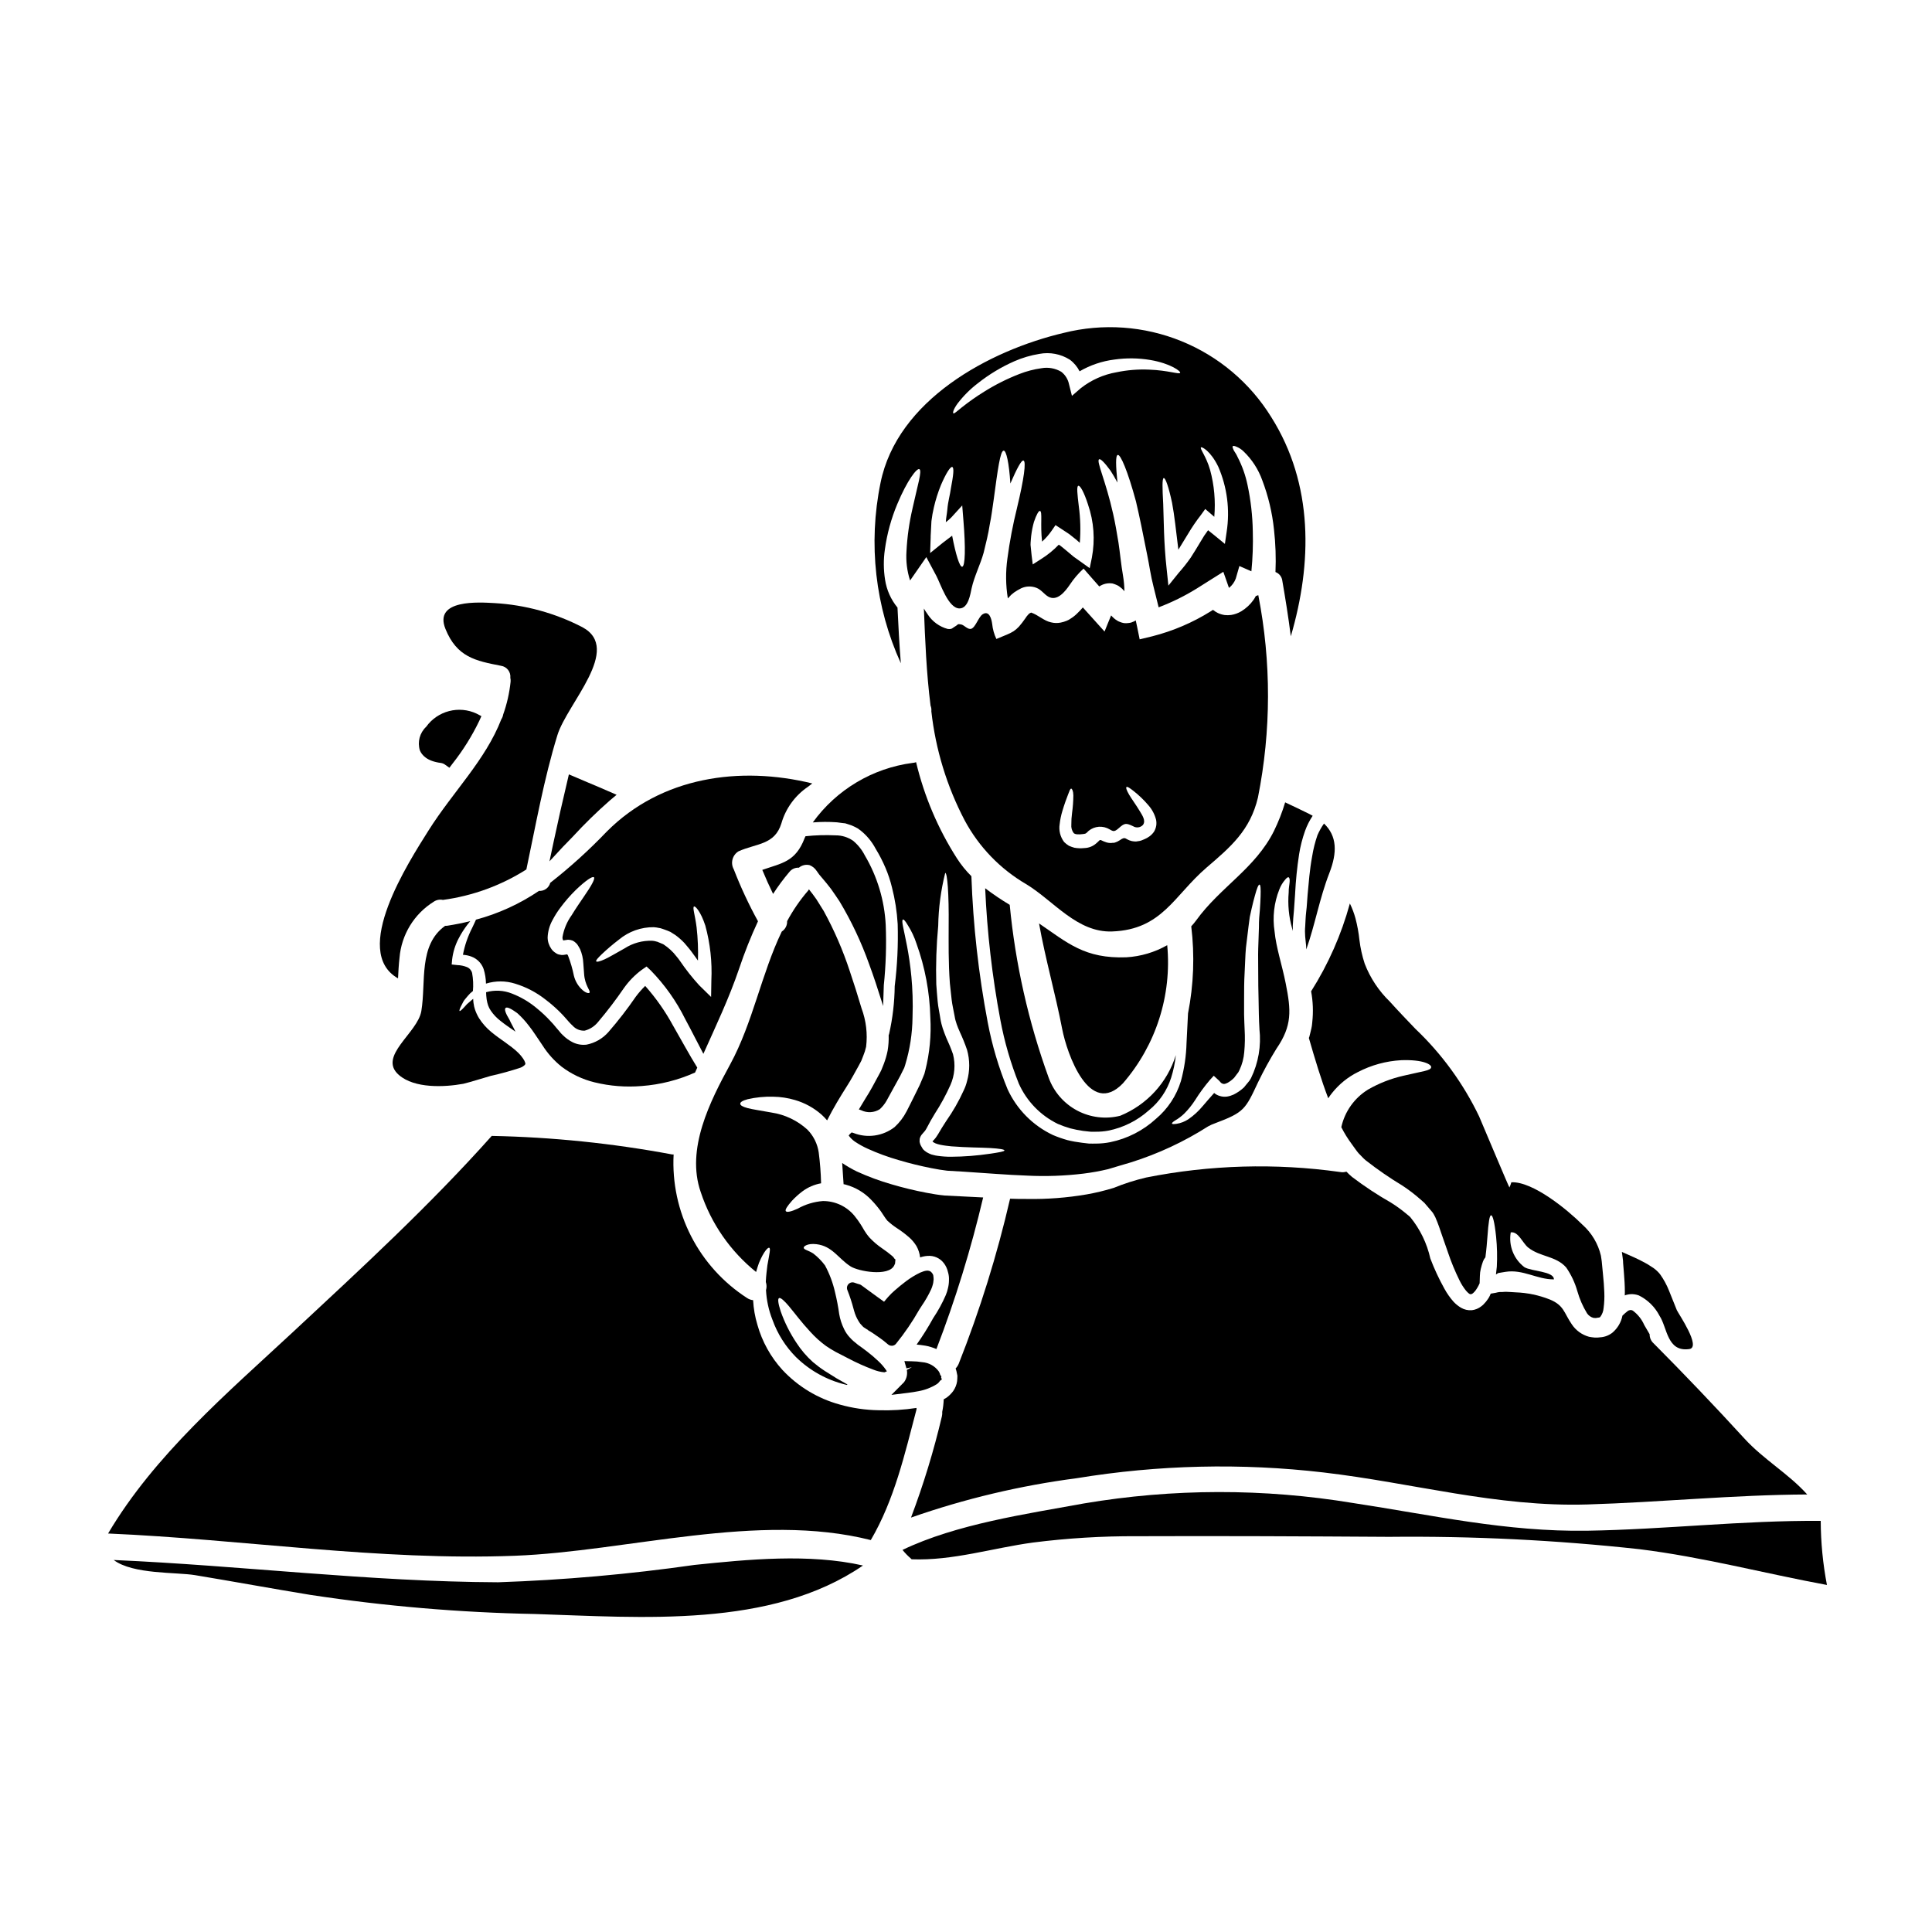 <?xml version="1.0" encoding="UTF-8"?>
<!-- Uploaded to: SVG Repo, www.svgrepo.com, Generator: SVG Repo Mixer Tools -->
<svg fill="#000000" width="800px" height="800px" version="1.1" viewBox="144 144 512 512" xmlns="http://www.w3.org/2000/svg">
 <g>
  <path d="m387.43 512.67c1.703-0.301 3.336-0.926 4.805-1.84 0.355-0.23 0.652-0.535 0.871-0.898l0.496-0.355-0.203-0.578 0.082-0.27-0.285-0.309v0.008c-0.074-0.344-0.207-0.672-0.391-0.969-1.031-1.441-2.652-2.348-4.418-2.473-0.895-0.148-1.805-0.227-2.711-0.234l-2.008-0.051 0.551 1.934 1.418-0.32-1.316 0.734v0.004c0.211 1.137-0.059 2.309-0.742 3.238l-3.34 3.363 4.258-0.523c0.992-0.125 1.957-0.266 2.934-0.461z"/>
  <path d="m380.32 500.64h0.113c0.395-0.027 0.758-0.215 1.012-0.52 2.301-2.84 4.363-5.867 6.168-9.051l0.637-0.992c0.957-1.383 1.793-2.844 2.504-4.367 0.176-0.383 0.316-0.777 0.422-1.184 0.109-0.34 0.176-0.695 0.195-1.055 0.059-0.285 0.066-0.582 0.027-0.871 0-0.09-0.012-0.176-0.031-0.262 0-0.352-0.125-0.691-0.355-0.957-0.758-1.098-2.047-0.574-3.148-0.129-1.32 0.637-2.574 1.402-3.746 2.281-1.105 0.84-2.137 1.676-3.051 2.492l-0.816 0.746c-0.246 0.246-0.637 0.645-0.91 0.961-0.363 0.395-0.715 0.836-1.059 1.242-0.723-0.504-1.41-1.004-2.039-1.469l-4.039-2.949 0.004 0.004c-0.137-0.094-0.285-0.164-0.445-0.203-0.395-0.109-0.75-0.215-1.289-0.414h-0.004c-0.555-0.223-1.191-0.086-1.609 0.348-0.414 0.43-0.527 1.07-0.285 1.621 0.641 1.613 1.18 3.266 1.621 4.941l0.16 0.57v0.004c0.273 0.988 0.688 1.93 1.234 2.801 0.211 0.371 0.477 0.711 0.785 1.008 0.156 0.191 0.336 0.367 0.531 0.52l0.789 0.516 0.16 0.066c0.066 0.074 0.141 0.137 0.219 0.191l0.062 0.051 0.004 0.004c0.039 0.047 0.09 0.078 0.148 0.098l0.16 0.078 0.73 0.453c0.543 0.367 1.113 0.75 1.68 1.152h0.004c0.859 0.594 1.684 1.234 2.473 1.922 0.273 0.234 0.621 0.359 0.984 0.352z"/>
  <path d="m381.85 305.02c-1.746-2.121-2.887-4.672-3.297-7.391-0.422-2.66-0.438-5.371-0.047-8.039 0.566-4.121 1.672-8.152 3.277-11.988 2.648-6.363 5.203-9.598 5.852-9.27 0.789 0.395-0.441 4.16-1.836 10.523h0.004c-0.855 3.688-1.383 7.441-1.574 11.223-0.18 2.625 0.145 5.258 0.953 7.762 0.328-0.465 0.629-0.906 0.953-1.371l3.348-4.832 2.644 4.945c1.094 2.023 3.184 8.715 6.184 8.66 2.297-0.047 2.832-3.738 3.18-5.34 0.695-3.148 2.301-6.25 3.184-9.41 0.625-2.578 1.254-5.043 1.602-7.387 0.488-2.363 0.742-4.555 1.047-6.578 1.09-8.062 1.742-13.102 2.672-13.102 0.672 0 1.418 3.18 1.762 8.711 1.742-4.019 2.93-6.227 3.465-6.086 0.789 0.16 0.137 4.926-1.695 12.52h0.004c-1.102 4.426-1.957 8.91-2.555 13.434-0.496 3.516-0.457 7.086 0.113 10.59 0.254-0.305 0.559-0.625 0.859-0.93 0.516-0.473 1.086-0.887 1.695-1.23 0 0 0.957-0.512 0.98-0.531 1.297-0.602 2.785-0.637 4.109-0.094 1.23 0.488 1.969 1.672 3.09 2.32 2.363 1.328 4.488-1.418 5.672-3.148 1.043-1.578 2.273-3.019 3.668-4.297l2.441 2.789c0.582 0.648 1.137 1.301 1.719 1.949 1.027-0.703 2.281-0.984 3.512-0.789 0.41 0.117 0.812 0.266 1.203 0.441 0.277 0.129 0.535 0.293 0.77 0.488 0.367 0.262 0.703 0.566 1 0.906 0.055 0.082 0.117 0.16 0.184 0.23-0.02-1.316-0.133-2.633-0.348-3.934-0.582-3.367-0.816-6.25-1.23-8.941-0.23-1.375-0.465-2.672-0.672-3.938-0.207-1.262-0.488-2.441-0.719-3.578-2-9.012-4.555-14.102-3.742-14.59 0.352-0.207 1.418 0.816 3.023 3.019 0.555 0.84 1.18 1.93 1.836 3.148-0.441-4.484-0.535-7.133 0.07-7.316 0.738-0.23 2.668 4.297 4.832 12.293 0.93 3.938 1.93 8.852 2.973 14.168 0.559 2.648 0.93 5.555 1.672 8.387 0.441 1.789 0.91 3.648 1.371 5.535h-0.008c3.531-1.336 6.926-3.012 10.133-5l3.207-2.023 3.809-2.391 1.441 4.113 0.07 0.137 0.004 0.004c0.809-0.645 1.426-1.496 1.785-2.465l0.953-3.32 3.184 1.395v-0.004c0.348-3.531 0.473-7.078 0.371-10.625-0.07-4.117-0.535-8.219-1.395-12.246-0.535-2.57-1.418-5.059-2.625-7.387-0.328-0.816-0.883-1.469-1.09-1.93-0.207-0.461-0.328-0.816-0.207-0.957 0.117-0.141 0.465-0.09 0.953 0.117h-0.004c0.738 0.297 1.406 0.738 1.969 1.301 2.199 2.121 3.879 4.723 4.906 7.598 1.602 4.207 2.648 8.605 3.113 13.082 0.418 3.731 0.551 7.492 0.391 11.246 0.996 0.371 1.695 1.27 1.816 2.324 0.789 4.578 1.602 9.547 2.25 14.703 5.672-19.328 6.066-40.242-5.18-58.082-5.606-9.074-13.957-16.129-23.84-20.141-9.883-4.016-20.785-4.781-31.133-2.188-19.801 4.656-44.176 17.82-48.586 39.789-3.297 16.094-1.41 32.816 5.391 47.77-0.398-4.926-0.652-9.852-0.887-14.754zm51.512-13.262-0.578 2.812-2.301-1.648c-0.648-0.469-1.301-0.93-1.969-1.398-0.578-0.488-1.18-0.977-1.762-1.484-0.582-0.508-1.18-0.953-1.766-1.441l-0.004 0.004c-0.125-0.094-0.258-0.176-0.395-0.258-1.367 1.434-2.902 2.688-4.578 3.742l-2.32 1.488-0.305-2.418c-0.113-0.953-0.207-1.883-0.281-2.754 0-0.836 0.117-1.625 0.164-2.363h0.004c0.145-1.266 0.391-2.516 0.738-3.738 0.652-1.93 1.254-2.953 1.574-2.906 0.742 0.094 0.047 3.578 0.578 8.133h0.004c0.945-0.852 1.789-1.812 2.512-2.859l1.043-1.512 1.469 0.953c0.695 0.469 1.418 0.934 2.156 1.422 0.629 0.508 1.277 1.02 1.93 1.531 0.305 0.254 0.582 0.512 0.887 0.789h-0.004c0.258-3.199 0.172-6.418-0.254-9.598-0.395-3.297-0.629-5.367-0.141-5.512 0.488-0.141 1.512 1.672 2.578 4.973h-0.004c1.555 4.512 1.906 9.352 1.023 14.043zm28.906-11.297 1.137-1.574 1.695 1.465c0.254 0.207 0.465 0.395 0.695 0.605h0.004c0.367-4.176-0.008-8.387-1.113-12.434-1.023-3.621-2.832-5.691-2.394-5.973 0.23-0.184 2.531 0.953 4.555 5.117 2.363 5.438 3.133 11.434 2.227 17.289l-0.465 3.184-2.691-2.207-1.766-1.418c-0.723 0.953-1.379 1.953-1.969 2.996-0.836 1.418-1.742 2.883-2.648 4.297-0.984 1.402-2.047 2.746-3.184 4.023l-2.715 3.367-0.465-4.438c-0.789-7.086-0.742-13.035-0.91-17.238-0.23-4.184-0.301-6.738 0.141-6.832 0.441-0.094 1.301 2.301 2.207 6.555 0.625 3.25 1.066 7.574 1.672 12.43 0.836-1.371 1.672-2.754 2.555-4.18l0.004-0.004c1.035-1.75 2.18-3.43 3.43-5.031zm-64.477-29.555c1.543-2.008 3.344-3.809 5.359-5.344 2.969-2.352 6.223-4.312 9.688-5.836 2.117-0.926 4.344-1.578 6.621-1.945 2.777-0.523 5.652 0.023 8.043 1.531 1.098 0.809 1.988 1.867 2.602 3.09 2.828-1.645 5.953-2.703 9.199-3.113 3.18-0.457 6.41-0.418 9.574 0.117 5.387 0.93 8.109 3.019 7.871 3.394-0.207 0.488-3.148-0.652-8.156-0.84h0.004c-2.922-0.137-5.852 0.098-8.715 0.695-3.449 0.602-6.691 2.047-9.445 4.207l-2.363 2.043-0.762-3.043h-0.004c-0.262-1.328-0.996-2.516-2.07-3.344-1.59-0.93-3.461-1.262-5.273-0.93-1.98 0.277-3.922 0.785-5.785 1.512-3.277 1.27-6.43 2.852-9.406 4.723-2.039 1.262-4.004 2.644-5.883 4.137-1.305 1.02-1.996 1.738-2.231 1.574-0.234-0.164 0.039-1.137 1.133-2.629zm-7.156 35.547v-0.371c0.066-1.371 0.137-2.715 0.207-4.019h0.004c0.145-1.219 0.363-2.43 0.648-3.625 0.461-2.004 1.086-3.973 1.859-5.879 1.352-3.148 2.512-4.949 3-4.805 0.555 0.184 0.281 2.32-0.352 5.644-0.207 1.648-0.789 3.543-0.953 5.691-0.09 1.07-0.348 2.16-0.395 3.297 0.516-0.379 0.996-0.797 1.441-1.25l2.906-3.184 0.324 4.066c0.582 7.086 0.488 12.125-0.348 12.176-0.672 0.047-1.695-3.25-2.648-8.227-0.859 0.676-1.719 1.277-2.512 1.91l-3.32 2.691z"/>
  <path d="m491.77 414.85-0.07 0.672-0.047 0.352v0.066l-0.07 0.305-0.02 0.16-0.281 1.18c-0.117 0.395-0.164 0.738-0.305 1.207l-0.117 0.277c1.652 5.738 3.277 11.109 5.137 15.988 0.316-0.488 0.656-0.961 1.023-1.414 1.848-2.32 4.18-4.207 6.832-5.531 3.566-1.855 7.484-2.93 11.5-3.148 5.926-0.207 8.02 1.18 7.922 1.859-0.09 0.93-2.254 1.047-7.316 2.254-3.301 0.742-6.477 1.98-9.41 3.668-3.617 2.223-6.176 5.824-7.086 9.969 0.789 1.566 1.711 3.059 2.754 4.461 0.605 0.816 1.18 1.695 1.789 2.418 0.672 0.648 1.254 1.371 1.996 1.969l0.004-0.004c3.07 2.402 6.281 4.613 9.617 6.621 1.66 1.09 3.238 2.293 4.727 3.602 0.371 0.328 0.738 0.625 1.113 0.977l0.977 1.137 0.977 1.141 0.23 0.277c0.109 0.148 0.211 0.305 0.301 0.465 0.211 0.352 0.281 0.535 0.422 0.789 0.812 1.836 1.277 3.344 1.812 4.902 0.535 1.484 1.023 2.953 1.512 4.328h-0.004c0.859 2.57 1.891 5.078 3.09 7.508 0.473 0.98 1.059 1.906 1.742 2.754 0.23 0.273 0.484 0.523 0.766 0.746 0.125 0.105 0.281 0.168 0.441 0.184 0.324 0 0.625-0.184 1.207-0.863h0.004c0.473-0.633 0.867-1.316 1.18-2.043 0.023-0.695 0.043-1.348 0.066-1.969v0.004c0.012-0.621 0.09-1.234 0.234-1.836 0.16-0.664 0.355-1.32 0.582-1.969 0.148-0.406 0.367-0.785 0.648-1.113 0.281-2.113 0.418-3.938 0.535-5.414 0.281-3.938 0.559-5.715 0.977-5.715 0.418 0 0.906 1.672 1.324 5.691 0.266 2.637 0.328 5.297 0.188 7.945-0.07 0.648-0.164 1.348-0.23 2.047 0.184-0.117 0.348-0.211 0.531-0.328 0-0.023 0.117-0.023 0.023-0.047 0 0 0.395-0.07 0.559-0.09 0.465-0.07 0.93-0.164 1.418-0.234 4.648-0.738 8.316 2.023 12.828 2 0.043-2.184-6.043-2.113-7.832-3.25l-0.004-0.004c-2.824-2.156-4.211-5.703-3.602-9.203 2.023-0.328 3.148 2.859 4.625 4.019 3.148 2.512 7.344 2.184 10.059 5.273h0.004c1.332 1.93 2.34 4.066 2.973 6.32 0.586 2.055 1.445 4.016 2.555 5.836 0.402 0.594 1.004 1.023 1.695 1.207 0.172 0.004 0.344 0.02 0.512 0.043 0.223-0.008 0.438-0.039 0.652-0.09 0.207-0.023 0.465-0.047 0.465-0.094 0.07-0.016 0.137-0.055 0.184-0.113 0.516-0.688 0.824-1.508 0.887-2.363 0.184-1.387 0.246-2.785 0.184-4.18-0.047-1.512-0.184-3.09-0.352-4.762-0.09-0.887-0.184-1.766-0.254-2.648l-0.066-0.695-0.07-0.535-0.16-1.07-0.004-0.004c-0.746-3.148-2.441-5.996-4.856-8.152-3.856-3.856-13.102-11.523-18.867-11.273v0.004c-0.141 0.465-0.309 0.926-0.512 1.371-0.117 0-7.25-17.031-8.02-18.797h0.004c-4.172-8.703-9.895-16.574-16.891-23.223-2.16-2.254-4.441-4.625-6.809-7.25-2.914-2.824-5.184-6.25-6.644-10.039-0.672-2.047-1.137-4.156-1.395-6.297-0.203-1.926-0.555-3.836-1.047-5.715-0.371-1.355-0.867-2.672-1.484-3.934-2.246 8.227-5.707 16.07-10.27 23.277 0.5 2.684 0.602 5.426 0.309 8.137z"/>
  <path d="m490.53 381.11c-0.141 1.574-0.184 3.043-0.371 4.484-0.164 1.371-0.188 2.648-0.262 3.832-0.043 0.488-0.066 0.953-0.066 1.395 0 1.816 0.348 3.394 0.348 4.785 2.328-6.531 3.488-13.473 6.113-20.234 2.137-5.484 2.043-9.805-1.418-13.125-0.691 0.969-1.273 2.012-1.742 3.109-0.629 1.812-1.094 3.68-1.395 5.574-0.68 3.633-0.914 7.074-1.207 10.18z"/>
  <path d="m405.08 379.39c0.516 11.703 1.859 23.355 4.019 34.871 1.078 5.789 2.723 11.457 4.906 16.926 2.09 4.656 5.75 8.43 10.34 10.664 1.082 0.461 2.191 0.855 3.32 1.18 1.125 0.289 2.266 0.516 3.418 0.676 0.578 0.066 1.137 0.113 1.695 0.184 0.559 0.07 1.113 0.023 1.672 0.023v0.004c1.082 0.008 2.164-0.086 3.231-0.281 4-0.797 7.711-2.652 10.754-5.367 2.785-2.242 4.844-5.254 5.93-8.66 0.617-1.953 1.035-3.961 1.25-6-2.269 7.293-7.68 13.191-14.75 16.078-3.852 0.969-7.926 0.473-11.43-1.395-3.504-1.871-6.188-4.973-7.531-8.711-5.356-14.77-8.82-30.156-10.316-45.793-2.25-1.344-4.422-2.812-6.508-4.398z"/>
  <path d="m368.84 445.05c0.027-0.004 0.047-0.023 0.047-0.047l-0.023-0.023c0 0.023-0.023 0.047-0.023 0.07z"/>
  <path d="m566.63 498.47c-0.512-0.047-1.02-0.113-1.508-0.207-1.875-0.512-3.5-1.684-4.578-3.301-2.113-3.066-2.023-4.996-5.809-6.578v0.004c-2.894-1.156-5.969-1.797-9.082-1.906-0.84-0.023-1.672-0.137-2.418-0.137-0.371 0-0.719 0-1.07 0.047h-0.648c-0.387 0.027-0.77 0.098-1.141 0.211-0.465 0.09-0.859 0.16-1.328 0.227l0.004 0.004c-0.234 0.629-0.559 1.215-0.973 1.742-0.191 0.285-0.41 0.547-0.652 0.789-0.246 0.309-0.535 0.582-0.859 0.809-0.73 0.578-1.609 0.941-2.535 1.047-0.988 0.074-1.977-0.152-2.832-0.648-0.73-0.43-1.391-0.961-1.969-1.574-0.961-1.082-1.797-2.269-2.484-3.543-1.422-2.559-2.656-5.211-3.695-7.945-0.898-4.031-2.727-7.797-5.344-10.992-0.281-0.281-0.605-0.512-0.91-0.766h0.004c-1.32-1.113-2.719-2.129-4.18-3.043-3.59-2.043-7.039-4.32-10.324-6.816-0.512-0.418-1-0.906-1.488-1.395-0.551 0.172-1.133 0.203-1.699 0.09-17.082-2.394-34.449-1.898-51.371 1.465-2.941 0.695-5.824 1.613-8.621 2.754-2.34 0.719-4.719 1.293-7.129 1.719-5.242 0.898-10.555 1.305-15.871 1.207-1.465 0-2.953 0-4.438-0.066-3.438 14.902-7.988 29.527-13.617 43.75-0.191 0.457-0.465 0.875-0.812 1.23 0.086 0.227 0.156 0.461 0.211 0.695 0.094 0.395 0.184 0.816 0.254 1.23 0 0.465-0.023 0.953-0.07 1.441v0.004c-0.137 0.941-0.492 1.844-1.043 2.625-0.48 0.656-1.062 1.238-1.719 1.719-0.254 0.184-0.512 0.305-0.789 0.465-0.039 1.117-0.168 2.227-0.395 3.32 0.027 0.406-0.004 0.812-0.094 1.211-2.141 9.105-4.875 18.059-8.18 26.812 14.246-4.988 28.973-8.484 43.938-10.434 21.625-3.551 43.637-4.062 65.402-1.52 23.617 2.754 45.797 9.203 69.867 8.48 19.445-0.582 38.824-2.559 58.297-2.648-4.977-5.555-11.547-9.227-16.73-14.918-7.828-8.555-15.832-16.941-24.008-25.164l-0.004 0.004c-0.664-0.617-1.031-1.488-1.02-2.391-0.512-0.863-1-1.672-1.441-2.465h0.004c-0.66-1.504-1.703-2.809-3.023-3.789-0.152-0.082-0.316-0.137-0.488-0.16-0.09 0-0.184 0.023-0.281 0.023l-0.137 0.043c-0.141 0.031-0.273 0.09-0.395 0.168-0.504 0.387-0.984 0.805-1.441 1.25-0.348 1.758-1.281 3.348-2.648 4.512-0.934 0.734-2.066 1.168-3.254 1.238-0.473 0.07-0.953 0.094-1.434 0.07z"/>
  <path d="m353.18 490.29c1.371 1.625 3.148 4.066 5.574 6.668 1.254 1.391 2.648 2.644 4.16 3.746 0.824 0.566 1.68 1.094 2.559 1.574 1.043 0.535 2.113 1.094 3.203 1.648 2.168 1.152 4.414 2.164 6.715 3.023 0.93 0.379 1.906 0.621 2.906 0.719h0.117l0.09-0.047 0.512-0.184c-0.047-0.094-0.094-0.188-0.16-0.305-0.617-0.902-1.332-1.727-2.137-2.465-0.891-0.844-1.82-1.645-2.793-2.391-0.488-0.371-0.977-0.719-1.441-1.09l-0.719-0.512-0.348-0.254-0.184-0.141-0.363-0.309-0.719-0.582c-0.348-0.312-0.676-0.645-0.988-0.992-0.598-0.641-1.09-1.371-1.465-2.16-0.621-1.254-1.059-2.594-1.297-3.973-0.273-1.969-0.645-3.926-1.121-5.856-0.559-2.465-1.449-4.84-2.648-7.062-0.895-1.203-1.957-2.273-3.148-3.184-1.305-0.812-2.441-0.977-2.488-1.465-0.094-0.371 0.953-1.254 3.344-0.977 4.25 0.488 5.785 3.785 9.055 5.879 2.047 1.324 10.086 2.785 11.57-0.23h0.004c0.02-0.09 0.059-0.18 0.113-0.254 0.047-0.07 0-0.094 0.047-0.137 0.07 0.09 0.094-0.375 0.117-0.652l0.047-0.465v-0.113l-0.141-0.07c0-0.094-0.023-0.094-0.047-0.023v-0.004c-0.168-0.289-0.379-0.547-0.625-0.77-0.859-0.73-1.762-1.41-2.695-2.043-1.246-0.844-2.391-1.828-3.418-2.926l-0.465-0.582-0.281-0.371-0.395-0.602-0.23-0.352c-0.281-0.488-0.555-0.977-0.859-1.441h0.004c-0.531-0.84-1.113-1.648-1.746-2.414-2.055-2.465-5.106-3.879-8.316-3.859-2.352 0.176-4.637 0.867-6.691 2.023-1.816 0.836-2.906 1.02-3.148 0.648-0.242-0.371 0.395-1.328 1.648-2.754 0.844-0.906 1.766-1.738 2.758-2.484 1.461-1.086 3.156-1.82 4.949-2.137-0.066-2.734-0.277-5.465-0.629-8.18-0.332-2.281-1.383-4.394-2.996-6.039-2.652-2.422-5.969-4-9.523-4.531-2.863-0.535-5-0.816-6.344-1.18-1.348-0.367-1.93-0.742-1.93-1.16s0.582-0.816 1.93-1.18v-0.004c2.223-0.512 4.504-0.738 6.785-0.672 1.965 0.023 3.918 0.324 5.805 0.883 2.582 0.754 4.965 2.062 6.988 3.832 0.539 0.484 1.043 1.004 1.512 1.555 1.648-3.273 3.465-6.25 5.156-8.922 1.23-1.906 2.188-3.738 3.184-5.512 0.23-0.465 0.488-0.906 0.719-1.348l0.488-1.254h0.004c0.332-0.805 0.598-1.637 0.785-2.484 0.414-3.434 0-6.914-1.207-10.156-1.047-3.543-2.09-6.832-3.148-9.945-1.805-5.496-4.113-10.816-6.898-15.891-0.672-1.07-1.305-2.094-1.93-3.09-0.625-0.93-1.328-1.789-1.969-2.625-0.074 0.105-0.145 0.215-0.207 0.324-2.152 2.492-4.019 5.211-5.578 8.109 0.051 1.105-0.488 2.152-1.418 2.754-5.41 11.246-7.644 24.094-13.66 35.176-5.32 9.758-11.809 22.465-7.805 33.902 2.75 8.309 7.844 15.648 14.66 21.141 0.25-0.883 0.512-1.691 0.762-2.394 1.305-3.148 2.418-4.18 2.719-4.019 0.418 0.184 0.047 1.574-0.488 4.648-0.137 1.18-0.348 2.672-0.418 4.418h0.004c0.234 0.695 0.254 1.449 0.047 2.156 0.141 2.699 0.719 5.359 1.715 7.871 1.328 3.707 3.453 7.078 6.227 9.871 3.617 3.547 8.121 6.059 13.039 7.273 0.145 0.043 0.289 0.074 0.438 0.098 0.07-0.023 0.117-0.07 0.188-0.094-1-0.559-1.969-1.113-2.906-1.648-1.07-0.676-2.121-1.332-3.148-1.969l0.004-0.004c-1.086-0.707-2.125-1.484-3.113-2.32-1.688-1.508-3.164-3.234-4.391-5.137-1.73-2.59-3.129-5.383-4.16-8.316-0.672-2.07-0.836-3.297-0.441-3.512 0.391-0.211 1.367 0.648 2.738 2.273z"/>
  <path d="m574.12 478.12 0.023 0.602c0.07 0.863 0.141 1.695 0.207 2.535 0.141 1.719 0.254 3.441 0.254 5.156 0 0.305 0 0.582-0.023 0.887l0.305-0.117v-0.004c0.367-0.094 0.738-0.164 1.113-0.207 0.785-0.055 1.566 0.055 2.305 0.328 2.356 1.164 4.277 3.051 5.481 5.387 2.09 3.148 1.969 9.668 7.898 8.828 3.25-0.465-2.859-9.34-3.297-10.293-0.676-1.672-1.375-3.391-2.07-5.156-0.613-1.555-1.418-3.031-2.391-4.391-0.48-0.594-1.035-1.125-1.652-1.574-0.766-0.465-1.441-1-2.32-1.441-1.836-1.023-3.906-1.906-6.137-2.883l0.207 1.555z"/>
  <path d="m394.65 487.2c-0.922 2.137-2.043 4.184-3.344 6.113-1.332 2.422-2.797 4.762-4.394 7.016 0.742 0.07 1.488 0.141 2.254 0.281l0.004-0.004c1.027 0.188 2.035 0.492 2.992 0.906 5.035-13.094 9.172-26.516 12.383-40.172l-5.551-0.281c-1.512-0.07-3.047-0.16-4.602-0.23-1.695-0.16-3.231-0.418-4.809-0.719-3.141-0.594-6.25-1.348-9.316-2.254-3.137-0.902-6.207-2.035-9.176-3.391-1.355-0.656-2.66-1.41-3.906-2.254 0.141 1.883 0.23 3.766 0.375 5.625 0.219 0.016 0.438 0.062 0.648 0.137 2.555 0.707 4.867 2.094 6.691 4.019 0.914 0.945 1.762 1.957 2.535 3.019 0.348 0.512 0.695 1.043 1.043 1.574l0.141 0.184v0.004c0.02 0.02 0.035 0.043 0.047 0.07v0.023l0.066 0.09 0.141 0.164 0.281 0.371 0.137 0.117h0.004c0.719 0.668 1.496 1.273 2.32 1.812 1.211 0.777 2.359 1.648 3.441 2.602 0.715 0.652 1.332 1.406 1.832 2.231 0.512 0.922 0.836 1.934 0.953 2.977 0.621-0.219 1.27-0.352 1.93-0.395 1.691-0.16 3.348 0.57 4.367 1.93 0.531 0.699 0.902 1.504 1.09 2.363 0.211 0.691 0.297 1.418 0.258 2.141-0.004 0.703-0.09 1.406-0.258 2.09-0.133 0.629-0.324 1.246-0.578 1.84z"/>
  <path d="m355.71 373.95c0.789-0.668 1.852-0.918 2.856-0.672 0.766 0.309 1.414 0.844 1.863 1.535 0.422 0.648 0.898 1.262 1.418 1.832 0.789 0.93 1.602 1.887 2.363 2.906 0.758 1.02 1.488 2.184 2.273 3.32 3.152 5.258 5.777 10.816 7.832 16.594 1.18 3.184 2.297 6.578 3.414 10.156 0.094 0.328 0.188 0.672 0.305 0.996 0.07-1.691 0.117-3.484 0.184-5.461h-0.004c0.551-5.32 0.723-10.668 0.512-16.008-0.324-6.519-2.231-12.855-5.551-18.473-0.754-1.484-1.809-2.797-3.09-3.859-1.355-0.945-2.969-1.449-4.621-1.438-2.668-0.129-5.34-0.051-7.996 0.23-0.07 0.164-0.164 0.328-0.23 0.488-2.394 6.344-6.113 6.644-11.223 8.434 0.883 2.137 1.836 4.273 2.859 6.367v0.004c1.312-2.039 2.758-3.988 4.328-5.836 0.602-0.758 1.539-1.176 2.508-1.117z"/>
  <path d="m287.75 421c1.363 2.16 3.074 4.078 5.066 5.672 2.598 1.973 5.57 3.387 8.734 4.156 4.102 1.004 8.34 1.332 12.547 0.977 4.875-0.367 9.645-1.574 14.105-3.578 0.184-0.441 0.375-0.883 0.582-1.301-2.117-3.394-4.137-7.184-6.391-11.082h-0.004c-2.059-3.793-4.543-7.34-7.41-10.57-0.898 0.891-1.73 1.844-2.488 2.856-2.238 3.269-4.668 6.402-7.269 9.391-1.512 1.711-3.543 2.879-5.785 3.32-1.242 0.148-2.5-0.062-3.625-0.605-0.98-0.488-1.875-1.133-2.648-1.906-0.344-0.309-0.652-0.648-0.93-1.02l-0.859-1c-0.492-0.625-1.016-1.223-1.574-1.789-1.027-1.109-2.129-2.152-3.297-3.113-2.031-1.754-4.352-3.148-6.856-4.113-2.176-0.867-4.578-0.988-6.832-0.348 0.016 0.605 0.059 1.211 0.141 1.812 0.023 0.305 0.117 0.535 0.164 0.84 0 0.023 0.023 0.113 0.023 0.137l0.066 0.211 0.141 0.484c0.176 0.504 0.418 0.98 0.723 1.418 0.703 1.027 1.566 1.934 2.555 2.695 1.18 0.953 2.531 1.859 3.973 2.859-0.602-1.301-1.203-2.25-1.574-3.148-1.066-1.738-1.395-2.754-1.066-3.113 0.328-0.359 1.273-0.02 3.18 1.398v-0.004c1.098 0.996 2.102 2.094 2.996 3.273 1.152 1.43 2.266 3.242 3.613 5.191z"/>
  <path d="m265.56 392.68c0.652-1.262 1.414-2.465 2.281-3.598 0.281-0.375 0.535-0.676 0.789-0.98-1.93 0.492-3.938 0.887-6.109 1.23l-0.004 0.004c-0.184 0.02-0.371 0.027-0.559 0.023-7.133 5.117-5.019 14.871-6.297 22.562-0.953 5.856-11.668 11.988-5.953 16.961 4.137 3.602 12.035 3.254 17.102 2.328 2.184-0.535 4.648-1.352 7.25-2.09l0.004-0.004c2.652-0.586 5.277-1.309 7.856-2.164 0.445-0.168 0.848-0.43 1.18-0.766 0.141-0.234 0.141-0.164 0.117-0.445h0.004c-0.129-0.441-0.336-0.855-0.609-1.227-0.207-0.254-0.531-0.742-0.625-0.816-0.23-0.23-0.418-0.488-0.672-0.719-1.969-1.93-4.648-3.441-7.086-5.461v0.004c-1.277-1.043-2.383-2.285-3.273-3.676-0.453-0.742-0.82-1.535-1.094-2.359l-0.137-0.488-0.07-0.254-0.004-0.004c-0.031-0.129-0.051-0.258-0.066-0.391-0.086-0.391-0.141-0.785-0.164-1.184-0.016-0.152-0.023-0.309-0.02-0.465-0.094 0.062-0.18 0.133-0.262 0.211-0.531 0.465-0.996 0.859-1.395 1.207-0.371 0.418-0.695 0.789-0.977 1.066-0.531 0.559-0.883 0.816-0.977 0.742-0.094-0.07 0-0.488 0.352-1.207 0.16-0.348 0.371-0.762 0.648-1.273 0.281-0.512 0.789-1 1.277-1.629h0.004c0.367-0.445 0.789-0.84 1.258-1.184 0.145-1.586 0.074-3.191-0.211-4.762-0.176-0.707-0.676-1.289-1.348-1.574-0.812-0.328-1.68-0.512-2.555-0.535l-1.512-0.164 0.117-1.301c0.227-1.965 0.816-3.871 1.738-5.621z"/>
  <path d="m328.06 558.72c-17.254 2.469-34.629 4.004-52.047 4.598-34.156-0.137-67.867-4.414-101.88-5.902 5.117 3.856 16.59 3.184 21.586 4.019 10.234 1.695 20.445 3.578 30.699 5.254v-0.004c19.656 2.977 39.484 4.664 59.363 5.043 28.09 0.883 62.523 3.879 86.918-12.852-14.246-3.223-30.488-1.621-44.637-0.156z"/>
  <path d="m294.76 349.22-0.395 1.703c-1.277 5.356-2.488 10.719-3.633 16.094l-1.113 5.246 3.641-3.938c0.129-0.137 0.262-0.262 0.395-0.395l2.09-2.156v0.004c3.102-3.383 6.387-6.594 9.84-9.621l1.82-1.531-2.18-0.949c-1.781-0.789-3.586-1.543-5.387-2.301z"/>
  <path d="m441.59 431.09c8.75-10.086 12.988-23.312 11.734-36.605-3.316 1.887-7.019 2.984-10.828 3.207-11.059 0.418-15.613-3.856-23.141-8.969 1.672 9.387 4.328 18.586 6.133 27.973 1.277 6.586 7.227 23.594 16.102 14.395z"/>
  <path d="m289.82 377.96c-0.355 1.336-1.613 2.234-2.992 2.137-5.102 3.453-10.738 6.027-16.688 7.621-0.23 0.559-0.578 1.254-1 2.16-1.16 2.254-1.992 4.664-2.457 7.156 0.762 0.043 1.512 0.199 2.227 0.465 1.523 0.559 2.715 1.77 3.254 3.301 0.391 1.258 0.602 2.562 0.625 3.879 0.02-0.004 0.035-0.012 0.047-0.023 2.5-0.77 5.176-0.762 7.668 0.023 2.91 0.887 5.629 2.305 8.02 4.184 1.324 1 2.582 2.086 3.762 3.25 0.602 0.605 1.207 1.23 1.785 1.91l0.816 0.93c0.305 0.301 0.602 0.648 0.84 0.836v-0.004c0.809 0.926 2 1.422 3.227 1.348 1.398-0.367 2.637-1.172 3.543-2.301 2.453-2.894 4.754-5.918 6.898-9.051 1.301-1.82 2.879-3.43 4.672-4.762l1.277-0.883 1.09 1.02h0.004c3.711 3.797 6.801 8.156 9.156 12.918 1.766 3.254 3.297 6.367 4.809 9.203 3.32-7.41 6.809-14.734 9.477-22.586 1.43-4.273 3.098-8.461 4.996-12.547-2.441-4.438-4.582-9.031-6.414-13.754-0.934-1.672-0.379-3.789 1.258-4.785 4.785-2.137 9.574-1.648 11.363-7.41v-0.004c1.137-3.953 3.629-7.383 7.039-9.688 0.375-0.305 0.789-0.578 1.137-0.883-19.188-4.695-39.961-1.789-54.434 12.734h-0.004c-4.668 4.887-9.68 9.434-15 13.605zm3.344 15.102 0.141 0.16h0.004c0.141-0.031 0.281-0.055 0.422-0.07 0.258-0.055 0.523-0.094 0.785-0.117 0.422 0.008 0.836 0.086 1.23 0.234 0.426 0.223 0.812 0.523 1.141 0.879l0.254 0.375c0.137 0.184 0.371 0.625 0.578 0.996h0.004c0.508 1.188 0.801 2.453 0.859 3.742 0.094 1 0.16 1.93 0.207 2.785 0.184 3.148 1.785 4.508 1.441 5.019-0.141 0.207-0.789 0.164-1.672-0.531-1.219-1.016-2.082-2.394-2.465-3.934-0.371-1.84-0.898-3.641-1.574-5.391-0.07-0.094-0.117-0.188-0.207-0.305v0.004c-0.324 0.07-0.652 0.125-0.98 0.16-0.332 0.043-0.672 0.02-0.996-0.07-0.398-0.055-0.777-0.219-1.094-0.465-0.441-0.266-0.82-0.621-1.113-1.043-0.637-0.891-0.988-1.953-1-3.047 0.062-1.602 0.5-3.168 1.277-4.574 0.598-1.148 1.289-2.246 2.066-3.277 1.25-1.695 2.633-3.289 4.137-4.762 2.578-2.465 4.394-3.695 4.785-3.344 0.395 0.352-0.695 2.297-2.648 5.117-0.977 1.438-2.137 3.113-3.273 4.973v-0.004c-1.234 1.727-2.062 3.711-2.414 5.809-0.008 0.23 0.031 0.461 0.109 0.676zm24.117-3.344c0.473 0.031 0.938 0.102 1.398 0.207l0.301 0.047c0.254 0.066 0.281 0.09 0.445 0.137l0.742 0.254v0.004c0.512 0.176 1.016 0.375 1.508 0.602 0.441 0.281 0.883 0.582 1.352 0.863 0.848 0.621 1.641 1.32 2.359 2.09 0.648 0.789 1.371 1.574 1.93 2.363s1.137 1.535 1.648 2.277c0.094-2.926-0.023-5.856-0.352-8.762-0.395-3.273-1.18-5.41-0.672-5.574 0.352-0.141 1.789 1.418 2.977 5.066 1.297 4.734 1.836 9.641 1.602 14.543l-0.07 4.367-3.148-3.09v0.004c-1.859-2.039-3.57-4.203-5.117-6.484-0.535-0.789-1.117-1.398-1.672-2.094-0.535-0.582-1.121-1.117-1.746-1.602l-0.906-0.648c-0.305-0.188-0.648-0.254-0.953-0.422l-0.465-0.184c-0.047-0.023-0.184-0.07-0.184-0.09l-0.305-0.07 0.004-0.004c-0.363-0.113-0.738-0.184-1.113-0.207-2.59-0.09-5.144 0.613-7.324 2.019-2.137 1.18-3.938 2.277-5.25 2.883-1.316 0.602-2.16 0.789-2.277 0.535-0.117-0.25 0.422-0.836 1.418-1.812 1.469-1.395 3.012-2.711 4.625-3.938 2.594-2.16 5.871-3.324 9.246-3.285z"/>
  <path d="m249.48 403.28c0.094-1.836 0.188-3.644 0.395-5.438 0.496-6.121 3.867-11.648 9.086-14.891 0.707-0.477 1.578-0.645 2.414-0.465 7.867-1.062 15.414-3.816 22.117-8.07 2.535-11.945 4.625-23.887 8.227-35.598 2.582-8.387 17.285-22.863 6.625-28.602-7.238-3.75-15.191-5.926-23.328-6.391-3.883-0.207-16.191-1.113-12.965 6.852 3.019 7.477 7.988 8.457 14.707 9.762v0.004c1.551 0.215 2.648 1.621 2.484 3.18 0.082 0.34 0.105 0.695 0.07 1.047-0.309 2.965-0.969 5.883-1.969 8.691-0.074 0.445-0.238 0.875-0.488 1.254-4.227 10.871-12.734 19.098-19.258 29.414-5.281 8.395-20.684 32.141-8.117 39.25z"/>
  <path d="m626.51 547.05c-20.68-0.16-41.223 2.277-61.875 2.606-21.586 0.324-40.934-4.137-62.082-7.344-23.613-3.91-47.711-3.871-71.309 0.117-15.172 2.785-33.758 5.438-48.07 12.312 0.656 0.82 1.387 1.574 2.184 2.258 0.09 0.062 0.168 0.141 0.234 0.23 10.895 0.418 21.395-2.977 32.156-4.438 9.137-1.16 18.34-1.723 27.551-1.676 22.262-0.09 44.543 0.023 66.824 0.164h0.004c22.172-0.23 44.336 0.863 66.379 3.277 16.848 2.09 33.062 6.41 49.652 9.48-1.074-5.598-1.625-11.285-1.648-16.988z"/>
  <path d="m365.79 361.92 1.371 0.184 0.84 0.09 0.836 0.262h-0.004c0.574 0.16 1.125 0.379 1.652 0.648 0.543 0.242 1.051 0.555 1.508 0.93 1.684 1.332 3.066 3 4.066 4.898 0.992 1.625 1.863 3.316 2.606 5.066 0.707 1.656 1.273 3.367 1.699 5.117 0.828 3.203 1.34 6.481 1.531 9.781 0.16 5.496-0.105 10.996-0.789 16.453-0.047 4.269-0.547 8.52-1.488 12.684-0.031 0.102-0.07 0.203-0.113 0.301 0.043 1.387-0.051 2.769-0.281 4.137-0.238 1.18-0.574 2.336-1 3.461l-0.672 1.676c-0.254 0.531-0.512 0.996-0.789 1.508-1.066 1.969-2.156 4.066-3.367 5.926-0.629 0.996-1.18 1.996-1.789 2.973 0.254 0.094 0.465 0.16 0.602 0.207l0.004 0.004c1.586 0.777 3.461 0.672 4.949-0.277 0.695-0.645 1.293-1.387 1.766-2.207 0.629-1.18 1.277-2.301 1.887-3.441 0.605-1.137 1.25-2.207 1.762-3.203l0.695-1.398 0.352-0.695 0.281-0.859h-0.004c1.227-4.055 1.875-8.262 1.926-12.5 0.582-16.031-3.578-25.559-2.531-25.953 0.207-0.094 0.648 0.418 1.277 1.488h0.004c0.965 1.523 1.734 3.164 2.297 4.879 2.269 6.289 3.508 12.902 3.672 19.586 0.273 4.727-0.18 9.469-1.344 14.055l-0.234 0.887-0.395 0.973c-0.281 0.652-0.559 1.328-0.836 1.969-0.582 1.254-1.18 2.363-1.742 3.543-0.562 1.18-1.18 2.32-1.766 3.508l-0.004-0.004c-0.801 1.547-1.867 2.938-3.148 4.113-3.094 2.402-7.223 3.004-10.871 1.574l-0.512-0.16c-0.109 0.086-0.211 0.18-0.305 0.281l-0.137 0.113-0.141 0.184c-0.066 0.074-0.129 0.156-0.188 0.238 0 0.023 0.008 0.047 0.027 0.066 0.438 0.59 0.969 1.109 1.574 1.535 1.082 0.73 2.223 1.367 3.414 1.902 2.664 1.207 5.414 2.215 8.227 3.019 2.883 0.863 5.832 1.574 8.691 2.137 1.441 0.281 2.883 0.535 4.156 0.672 1.465 0.094 2.906 0.188 4.328 0.254 5.902 0.375 11.594 0.863 16.895 1.047v0.004c4.969 0.242 9.949 0.066 14.891-0.535 2.195-0.27 4.375-0.664 6.531-1.18 2.117-0.625 4.137-1.254 6.09-1.812h-0.004c7.191-2.266 14.055-5.465 20.41-9.52 0.602-0.336 1.23-0.613 1.879-0.84 7.738-2.906 7.992-3.672 11.383-10.895 1.461-3.027 3.078-5.981 4.844-8.84 4.231-6.156 3.883-10.199 2.465-17.32-0.953-4.832-2.555-9.527-2.953-13.777v0.004c-0.578-3.75-0.145-7.582 1.254-11.109 0.352-0.934 0.863-1.797 1.512-2.555 0.418-0.535 0.789-0.789 0.977-0.672 0.188 0.113 0.301 0.465 0.254 1.18-0.043 0.715-0.281 1.672-0.254 2.812v0.004c-0.277 3.203 0.031 6.43 0.906 9.523 0.047 0.23 0.137 0.465 0.184 0.695 0-0.488-0.023-0.953 0-1.465 0.047-1.277 0.184-2.602 0.305-3.996 0.117-1.395 0.184-2.836 0.305-4.367l-0.004 0.004c0.176-3.535 0.531-7.055 1.07-10.551 0.336-2.094 0.863-4.156 1.574-6.16 0.508-1.406 1.184-2.75 2.016-3.992-0.324-0.184-0.672-0.371-1.043-0.559-2.07-1.02-4.16-2.019-6.25-2.996-0.781 2.609-1.777 5.148-2.973 7.594-4.949 9.922-14.223 14.848-20.609 23.68-0.402 0.551-0.836 1.078-1.305 1.574 0.934 7.688 0.645 15.477-0.855 23.074-0.113 2.438-0.254 5.019-0.395 7.852-0.09 3.41-0.59 6.797-1.488 10.086-1.191 3.906-3.492 7.387-6.621 10.012-3.402 3.117-7.586 5.25-12.105 6.18-1.227 0.242-2.469 0.367-3.719 0.375-0.629 0-1.277 0.023-1.906 0l-1.902-0.227c-1.289-0.152-2.57-0.383-3.832-0.695-1.305-0.367-2.586-0.816-3.836-1.348-5.305-2.504-9.555-6.797-12.012-12.125-2.352-5.711-4.113-11.645-5.262-17.711-2.43-12.789-3.879-25.746-4.332-38.754-1.445-1.43-2.731-3.016-3.828-4.727-5.012-7.828-8.672-16.445-10.828-25.488-0.285 0.102-0.582 0.164-0.887 0.184-10.625 1.383-20.211 7.09-26.484 15.777 2.129-0.172 4.266-0.18 6.394-0.027zm89.641 79.012c0.852-0.492 1.645-1.086 2.359-1.766 1.105-1.098 2.086-2.312 2.93-3.625 1.18-1.883 2.496-3.676 3.938-5.367l1-1.09 1.438 1.324c0.188 0.184 0.375 0.418 0.535 0.605 0.211 0 0.352 0.277 0.512 0.207 0.254 0.113 0.648 0 1.207-0.281v0.004c0.613-0.352 1.176-0.781 1.672-1.281l0.117-0.137 0.207-0.281 0.418-0.559h0.004c0.293-0.316 0.531-0.688 0.695-1.09 0.715-1.512 1.148-3.141 1.277-4.809 0.184-1.984 0.215-3.981 0.098-5.973-0.047-1.305-0.117-2.578-0.141-3.977v-3.832c0-2.484 0-4.898 0.141-7.246 0.141-2.348 0.16-4.531 0.348-6.578 0.254-2.066 0.488-3.973 0.695-5.738 0.117-0.859 0.23-1.695 0.328-2.465 0.184-0.789 0.348-1.508 0.488-2.207 0.324-1.371 0.602-2.531 0.883-3.484 0.512-1.906 0.93-2.906 1.207-2.859 0.281 0.047 0.348 1.16 0.281 3.113-0.023 0.977-0.094 2.16-0.184 3.543-0.07 0.672-0.117 1.395-0.188 2.184-0.07 0.793-0.047 1.574-0.066 2.465-0.047 1.719-0.117 3.602-0.188 5.621-0.07 2.019 0.023 4.184 0 6.461-0.023 2.273 0.047 4.672 0.094 7.18 0.023 1.254 0.047 2.535 0.07 3.812s0.09 2.578 0.16 3.879h-0.008c0.508 4.469-0.266 8.992-2.231 13.035-0.238 0.457-0.535 0.879-0.883 1.258l-0.465 0.555-0.207 0.254-0.117 0.141-0.047 0.07v0.02l-0.258 0.258c-0.789 0.715-1.672 1.316-2.625 1.793-0.555 0.254-1.141 0.438-1.742 0.535-0.68 0.094-1.375 0.031-2.023-0.188-0.512-0.156-0.988-0.418-1.395-0.766-1.066 1.16-2.066 2.363-3.019 3.461v-0.004c-1.109 1.344-2.398 2.527-3.832 3.512-0.953 0.625-2.027 1.039-3.148 1.211-0.719 0.09-1.137 0.09-1.18-0.07-0.047-0.164 0.219-0.434 0.844-0.828zm-58.875-17.559c-0.52-1.484-1.121-2.941-1.793-4.367-0.301-0.719-0.648-1.676-0.93-2.488l-0.328-1.137c-0.16-0.582-0.184-0.863-0.277-1.305-0.23-1.602-0.605-3.148-0.742-4.723-0.133-1.57-0.273-3.059-0.363-4.519-0.145-5.164 0.027-10.332 0.512-15.477 0.082-4.734 0.707-9.441 1.859-14.031 0.559-0.023 1 5.41 0.91 14.148 0 4.328-0.094 9.523 0.324 15.148 0.141 1.395 0.305 2.809 0.465 4.273 0.16 1.465 0.535 2.883 0.789 4.394 0.07 0.324 0.137 0.836 0.207 1.02l0.352 1.137c0.254 0.699 0.465 1.254 0.812 2h-0.008c0.73 1.555 1.375 3.144 1.93 4.766 0.77 2.711 0.77 5.582 0 8.293-0.203 0.848-0.5 1.676-0.883 2.461-1.289 2.852-2.848 5.574-4.648 8.133-0.789 1.18-1.488 2.363-2.137 3.465-0.348 0.559-0.395 0.602-0.672 1-0.25 0.32-0.523 0.621-0.816 0.906 0.629 0.836 3.184 1.137 5.023 1.324 4.227 0.328 7.781 0.305 10.234 0.445 2.453 0.141 3.856 0.371 3.809 0.648-0.047 0.281-1.324 0.488-3.738 0.859v-0.004c-3.453 0.52-6.941 0.793-10.434 0.812-1.207 0.004-2.41-0.082-3.602-0.254-0.348-0.043-0.688-0.113-1.023-0.207-0.406-0.074-0.797-0.207-1.16-0.395-0.438-0.191-0.844-0.441-1.211-0.75l-0.16-0.16-0.094-0.066c-0.066-0.09-0.137-0.176-0.211-0.258l-0.047-0.07-0.316-0.535c-0.152-0.227-0.273-0.48-0.352-0.742-0.062-0.164-0.109-0.336-0.137-0.512 0-0.23 0-0.508 0.023-0.762v-0.004c0.09-0.414 0.273-0.805 0.535-1.141l0.418-0.484c0.254-0.262 0.348-0.422 0.465-0.535 0.117-0.113 0.418-0.695 0.441-0.719 0.648-1.254 1.371-2.559 2.137-3.789v-0.004c1.582-2.434 2.977-4.988 4.16-7.641 1.133-2.566 1.371-5.438 0.676-8.156z"/>
  <path d="m386.89 517.12c-3.312 0.508-6.664 0.711-10.012 0.609-3.5-0.051-6.977-0.559-10.34-1.512-5.809-1.59-11.062-4.762-15.176-9.164-3.117-3.414-5.391-7.512-6.641-11.965-0.641-2.125-1.02-4.316-1.141-6.531-0.562-0.051-1.102-0.242-1.574-0.555-6.312-4.066-11.441-9.727-14.863-16.41s-5.019-14.152-4.625-21.652c-0.133 0.012-0.266 0.012-0.395 0-15.773-2.949-31.762-4.594-47.805-4.914-16.41 18.398-34.516 35.062-52.531 51.836-17.543 16.312-36.805 32.668-49.141 53.531 35.945 1.555 71.637 7.269 107.74 5.902 29.953-1.137 64.504-11.711 94.383-4.16 6.25-10.664 8.988-22.746 12.102-34.574 0.02-0.137-0.004-0.273 0.02-0.441z"/>
  <path d="m260.84 346.19c0.391 0.059 0.758 0.207 1.074 0.434l1.18 0.84 0.867-1.141c2.754-3.488 5.113-7.266 7.039-11.266l0.578-1.27-1.234-0.648v-0.004c-4.723-2.231-10.367-0.77-13.41 3.477-1.703 1.594-2.348 4.019-1.664 6.25 0.516 1.246 1.898 2.871 5.57 3.328z"/>
  <path d="m463.71 373.95c6.434-5.512 11.59-9.871 13.66-18.609 3.519-17.691 3.551-35.898 0.094-53.602h-0.066l-0.605 0.23-0.004 0.004c-0.172 0.336-0.367 0.66-0.578 0.977-0.863 1.227-1.973 2.262-3.254 3.043-0.828 0.496-1.742 0.828-2.695 0.977-0.57 0.078-1.148 0.086-1.719 0.023-0.617-0.094-1.223-0.277-1.789-0.535-0.465-0.23-0.902-0.512-1.305-0.84l-0.578 0.375c-4.785 2.992-10.004 5.227-15.473 6.621l-3.375 0.816-0.648-3.184c-0.137-0.625-0.254-1.207-0.395-1.836h0.004c-0.113 0.078-0.23 0.148-0.352 0.211l-0.301 0.137-0.07 0.023c-0.047 0.023-0.395 0.164-0.395 0.164h0.004c-0.211 0.07-0.43 0.117-0.652 0.141-0.438 0.074-0.879 0.09-1.32 0.047-0.391-0.062-0.773-0.172-1.137-0.328-0.305-0.098-0.59-0.246-0.84-0.441-0.23-0.133-0.449-0.289-0.648-0.465-0.289-0.25-0.562-0.523-0.816-0.809-0.023 0-1.742 4.273-1.742 4.273l-3.785-4.207-1.969-2.184c-0.449 0.539-0.93 1.051-1.441 1.535-0.508 0.52-1.078 0.98-1.695 1.367-0.359 0.27-0.758 0.488-1.18 0.652-0.504 0.203-1.023 0.359-1.555 0.465-0.852 0.172-1.734 0.148-2.578-0.07-1.883-0.395-3.394-1.969-5.254-2.582l-0.461 0.234c-0.023 0.09-0.047 0-0.164 0.137v0.004c-0.355 0.355-0.668 0.754-0.93 1.18-0.516 0.754-1.074 1.477-1.672 2.164-0.422 0.449-0.891 0.855-1.395 1.207-0.582 0.363-1.195 0.676-1.832 0.93l-2.754 1.137h-0.004c-0.598-1.258-0.973-2.609-1.113-3.996-0.164-1.23-0.742-3.668-2.512-2.555-1.113 0.695-1.883 3.484-3.043 3.856-0.906 0.277-1.816-0.953-2.625-1.141-1.117-0.25-0.816 0.047-1.605 0.488-0.793 0.441-0.789 0.816-1.969 0.699v0.004c-2.203-0.586-4.109-1.969-5.344-3.883-0.371-0.512-0.695-1.023-1-1.535 0.328 8.363 0.672 17.102 1.766 25.723 0.195 0.477 0.266 0.996 0.211 1.508 1.121 10.105 4.117 19.914 8.84 28.922 3.781 7.047 9.441 12.906 16.359 16.926 7.25 4.418 13.453 12.852 22.723 12.5 13.242-0.492 16.371-9.504 24.977-16.898zm-13.293-11.176v0.004c-0.094 0.582-0.297 1.141-0.602 1.648-0.332 0.477-0.738 0.891-1.207 1.23-0.41 0.301-0.855 0.551-1.328 0.746l-0.512 0.207-0.254 0.117h-0.066c-0.086 0.035-0.172 0.07-0.258 0.094l-0.23 0.047-0.887 0.137v0.004c-0.383-0.004-0.762-0.039-1.137-0.113-1.883-0.441-1.508-1.418-3.25-0.184l-0.004-0.004c-0.371 0.25-0.777 0.445-1.207 0.578l-0.305 0.07h-0.352c-0.043 0-0.348 0.047-0.348 0.047l0.004 0.004c-0.398 0.012-0.797-0.035-1.18-0.145-0.527-0.164-1.043-0.375-1.535-0.625-0.16-0.047-0.113 0-0.25-0.023-0.07 0.023-0.094 0.07-0.164 0.113h-0.004c-0.289 0.297-0.59 0.574-0.906 0.84-0.855 0.73-1.938 1.148-3.066 1.18-0.883 0.098-1.773 0.066-2.648-0.09-0.492-0.137-0.973-0.309-1.441-0.512-0.461-0.285-0.891-0.621-1.277-1-1.031-1.359-1.457-3.082-1.18-4.762 0.129-1.148 0.363-2.285 0.695-3.394 0.582-1.969 1.137-3.418 1.512-4.394 0.375-0.977 0.578-1.625 0.859-1.602 0.207 0.047 0.535 0.559 0.559 1.785v0.004c-0.016 1.582-0.133 3.16-0.352 4.723-0.133 0.992-0.195 1.996-0.184 2.996-0.086 0.824 0.145 1.645 0.648 2.301 0.113 0.055 0.223 0.117 0.328 0.188 0.172 0.027 0.34 0.066 0.512 0.113 0.523 0.031 1.051 0.008 1.574-0.066 0.789-0.094 0.742-0.164 1-0.352 1.359-1.52 3.531-2.012 5.414-1.23 1.531 0.676 1.602 1.352 3.113 0 1.512-1.352 1.883-1.395 3.762-0.508 0.84 0.535 1.945 0.398 2.625-0.328 0.859-1.141-0.23-2.625-0.816-3.625-1.09-1.816-2.207-3.297-2.859-4.418-0.648-1.117-0.906-1.859-0.672-2.019 0.23-0.16 0.816 0.254 1.816 1.02v0.004c1.453 1.133 2.781 2.41 3.973 3.812 0.977 1.105 1.676 2.426 2.043 3.856 0.098 0.504 0.113 1.02 0.043 1.531z"/>
 </g>
</svg>